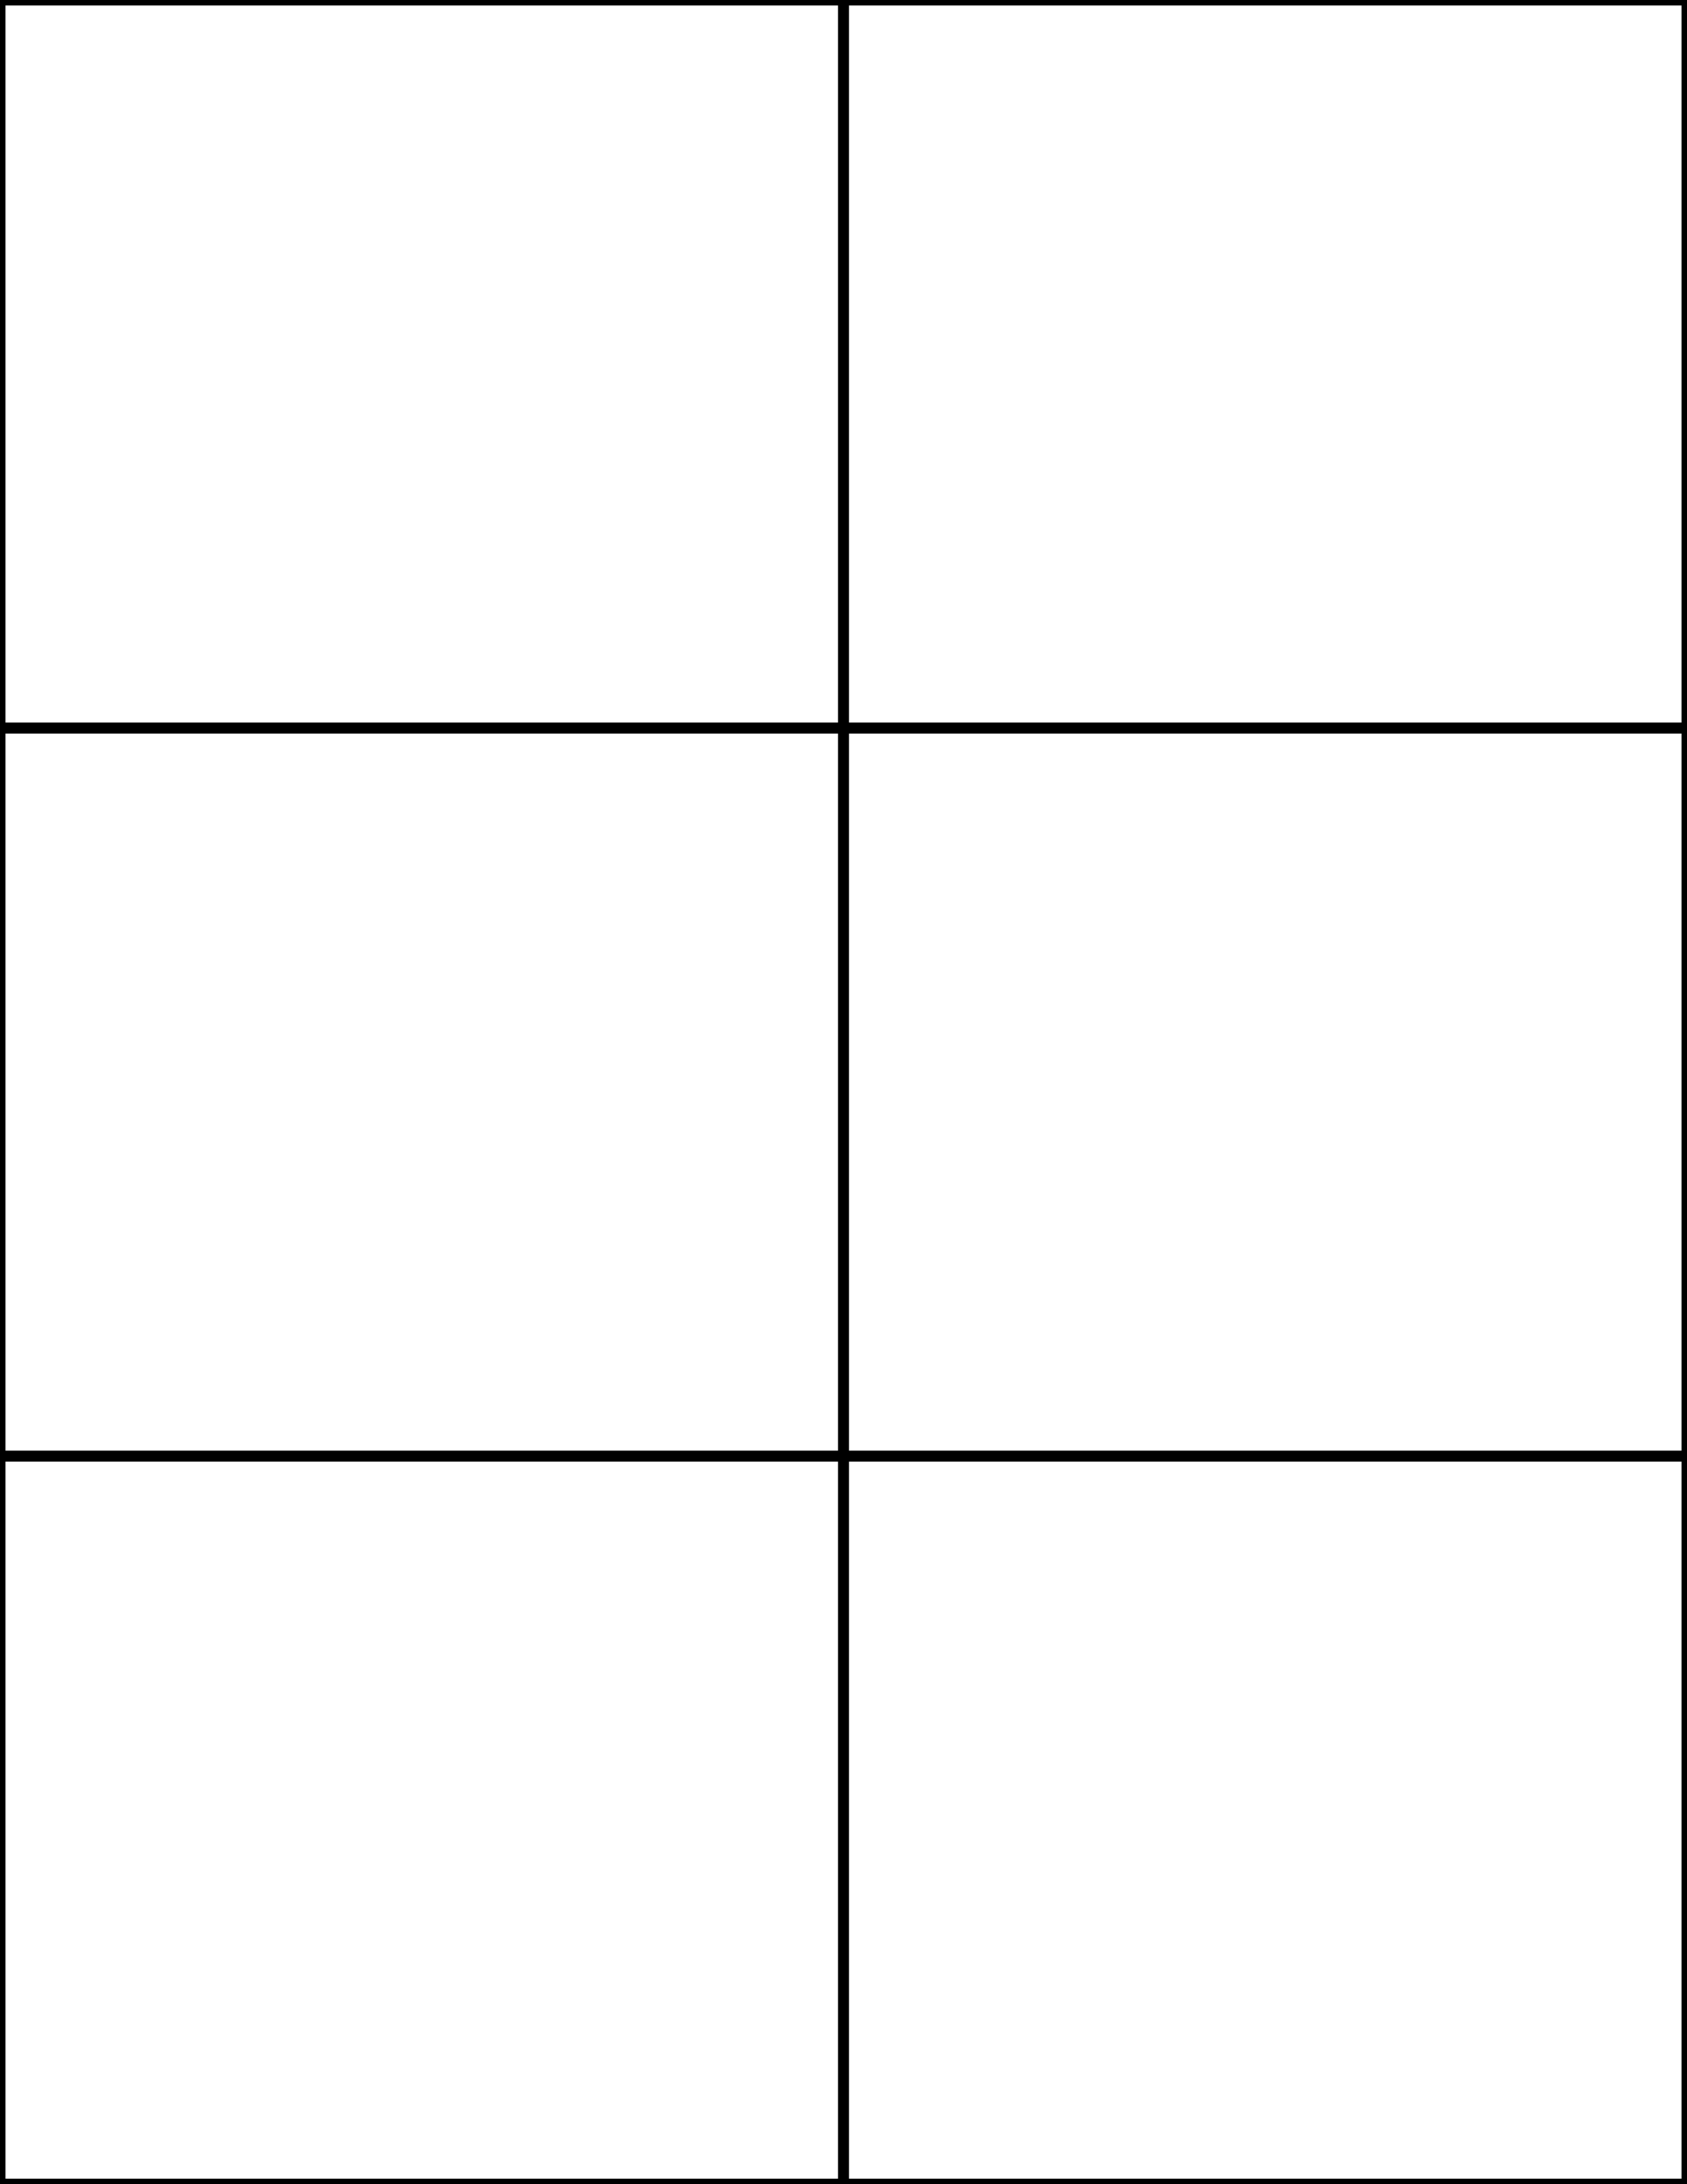 <?xml version="1.0" encoding="utf-8"?>
<!-- Generator: Adobe Illustrator 20.1.0, SVG Export Plug-In . SVG Version: 6.00 Build 0)  -->
<svg version="1.1" id="Layer_1" xmlns="http://www.w3.org/2000/svg" xmlns:xlink="http://www.w3.org/1999/xlink" x="0px" y="0px"
	 viewBox="0 0 612 792" style="enable-background:new 0 0 612 792;" xml:space="preserve">
<style type="text/css">
	.st0{fill:none;stroke:#000000;stroke-width:4;stroke-miterlimit:10;}
</style>
<line class="st0" x1="0" y1="528" x2="612" y2="528"/>
<line class="st0" x1="306" y1="792" x2="306" y2="0"/>
<line class="st0" x1="0" y1="264" x2="612" y2="264"/>
<rect y="0" class="st0" width="612" height="792"/>
</svg>
